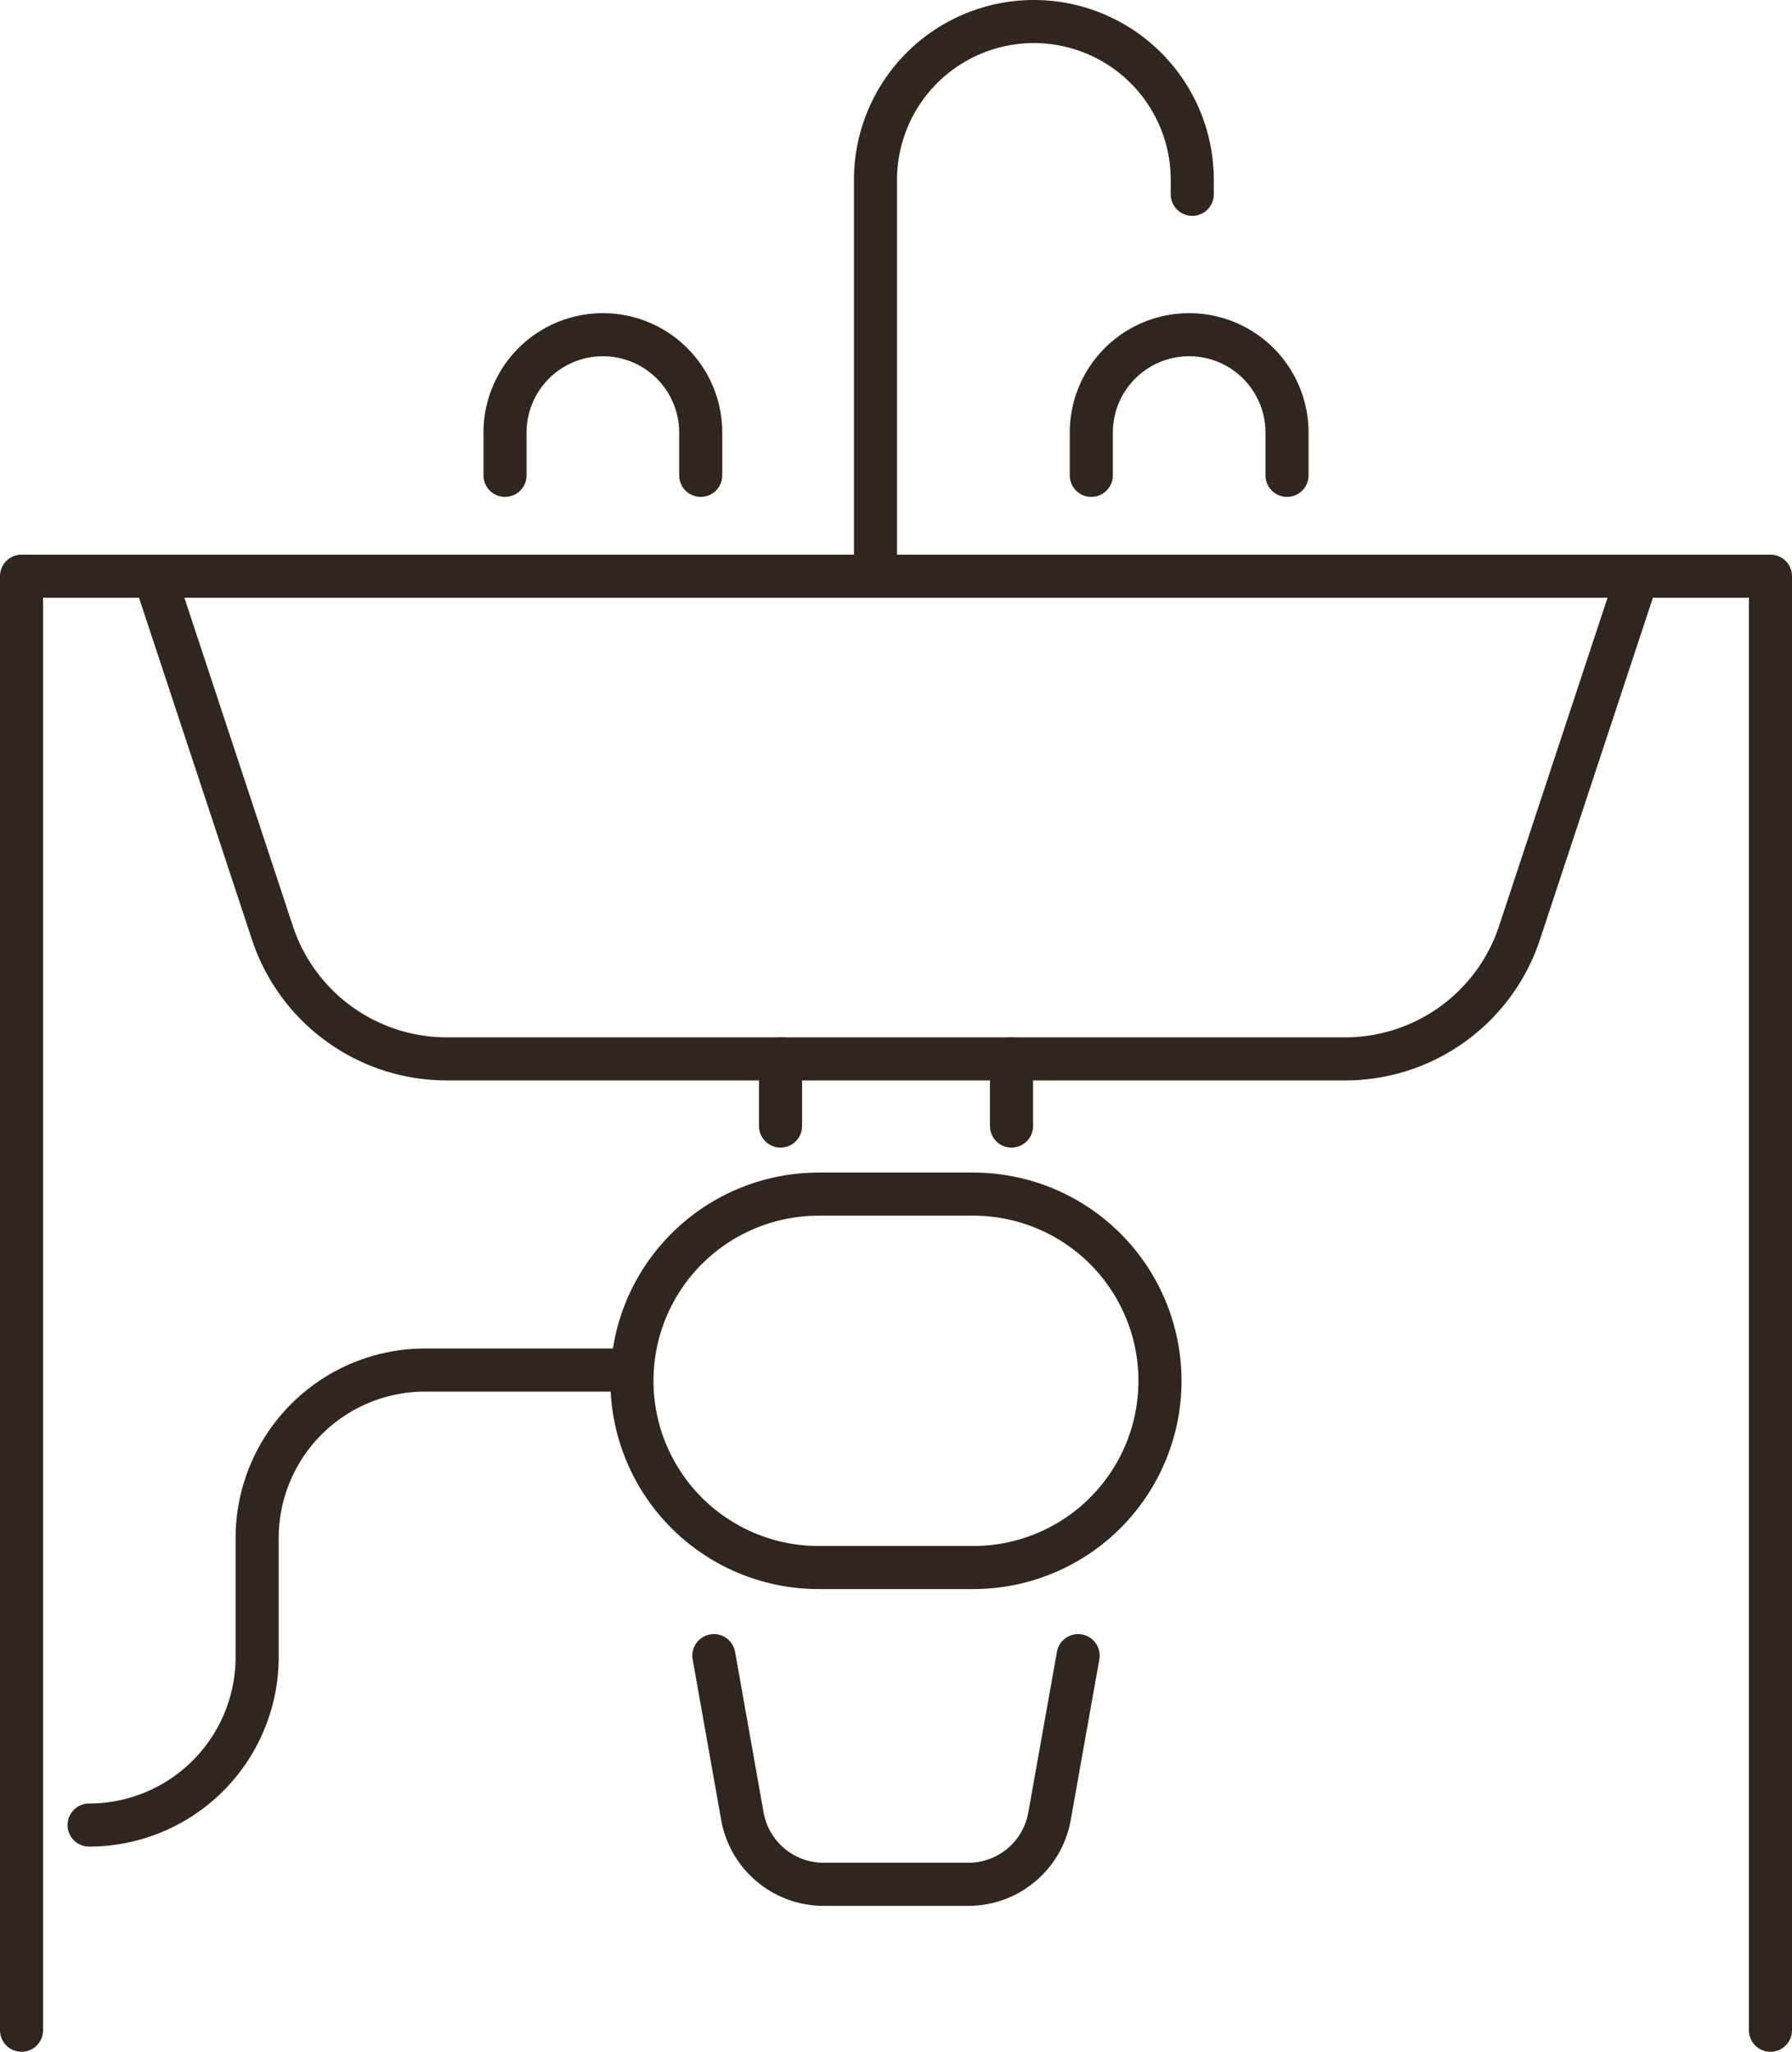 <svg xmlns="http://www.w3.org/2000/svg" xmlns:xlink="http://www.w3.org/1999/xlink" width="41.59" height="47.624" viewBox="0 0 41.59 47.624">
  <defs>
    <clipPath id="clip-path">
      <rect id="Rectangle_11334" data-name="Rectangle 11334" width="41.59" height="47.624" transform="translate(0 0)" fill="none"/>
    </clipPath>
  </defs>
  <g id="Group_60" data-name="Group 60" transform="translate(0 0)">
    <g id="Group_32" data-name="Group 32" clip-path="url(#clip-path)">
      <path id="Path_20618" data-name="Path 20618" d="M38,13.375l-2.734,8.276a4.264,4.264,0,0,1-4.049,2.927H10.37a4.263,4.263,0,0,1-4.048-2.927L3.588,13.375" fill="none" stroke="#31261d" stroke-linecap="round" stroke-linejoin="round" stroke-width="1"/>
      <path id="Path_20619" data-name="Path 20619" d="M.5,47.124V13.374H41.09v33.75" fill="none" stroke="#31261d" stroke-linecap="round" stroke-linejoin="round" stroke-width="1"/>
      <path id="Path_20620" data-name="Path 20620" d="M20.319,13.282V4.176a3.676,3.676,0,1,1,7.352,0V4.51" fill="none" stroke="#31261d" stroke-linecap="round" stroke-linejoin="round" stroke-width="1"/>
      <path id="Path_20621" data-name="Path 20621" d="M11.721,11.033V10.04a2.271,2.271,0,0,1,4.542,0v.993" fill="none" stroke="#31261d" stroke-linecap="round" stroke-linejoin="round" stroke-width="1"/>
      <path id="Path_20622" data-name="Path 20622" d="M25.328,11.033V10.04a2.271,2.271,0,0,1,4.542,0v.993" fill="none" stroke="#31261d" stroke-linecap="round" stroke-linejoin="round" stroke-width="1"/>
      <line id="Line_8" data-name="Line 8" y2="1.559" transform="translate(18.115 24.578)" fill="none" stroke="#31261d" stroke-linecap="round" stroke-linejoin="round" stroke-width="1"/>
      <line id="Line_9" data-name="Line 9" y2="1.559" transform="translate(23.476 24.578)" fill="none" stroke="#31261d" stroke-linecap="round" stroke-linejoin="round" stroke-width="1"/>
      <path id="Path_20623" data-name="Path 20623" d="M22.589,36.384H19a4.333,4.333,0,0,1,0-8.667h3.588a4.333,4.333,0,1,1,0,8.667Z" fill="none" stroke="#31261d" stroke-linecap="round" stroke-linejoin="round" stroke-width="1"/>
      <path id="Path_20624" data-name="Path 20624" d="M25.022,38.429l-.664,3.728a1.914,1.914,0,0,1-1.884,1.58H19.116a1.917,1.917,0,0,1-1.886-1.58l-.662-3.728" fill="none" stroke="#31261d" stroke-linecap="round" stroke-linejoin="round" stroke-width="1"/>
      <path id="Path_20625" data-name="Path 20625" d="M14.668,31.8h-4.8a3.9,3.9,0,0,0-3.9,3.9v2.761a3.9,3.9,0,0,1-3.9,3.9" fill="none" stroke="#31261d" stroke-linecap="round" stroke-linejoin="round" stroke-width="1"/>
    </g>
  </g>
</svg>
